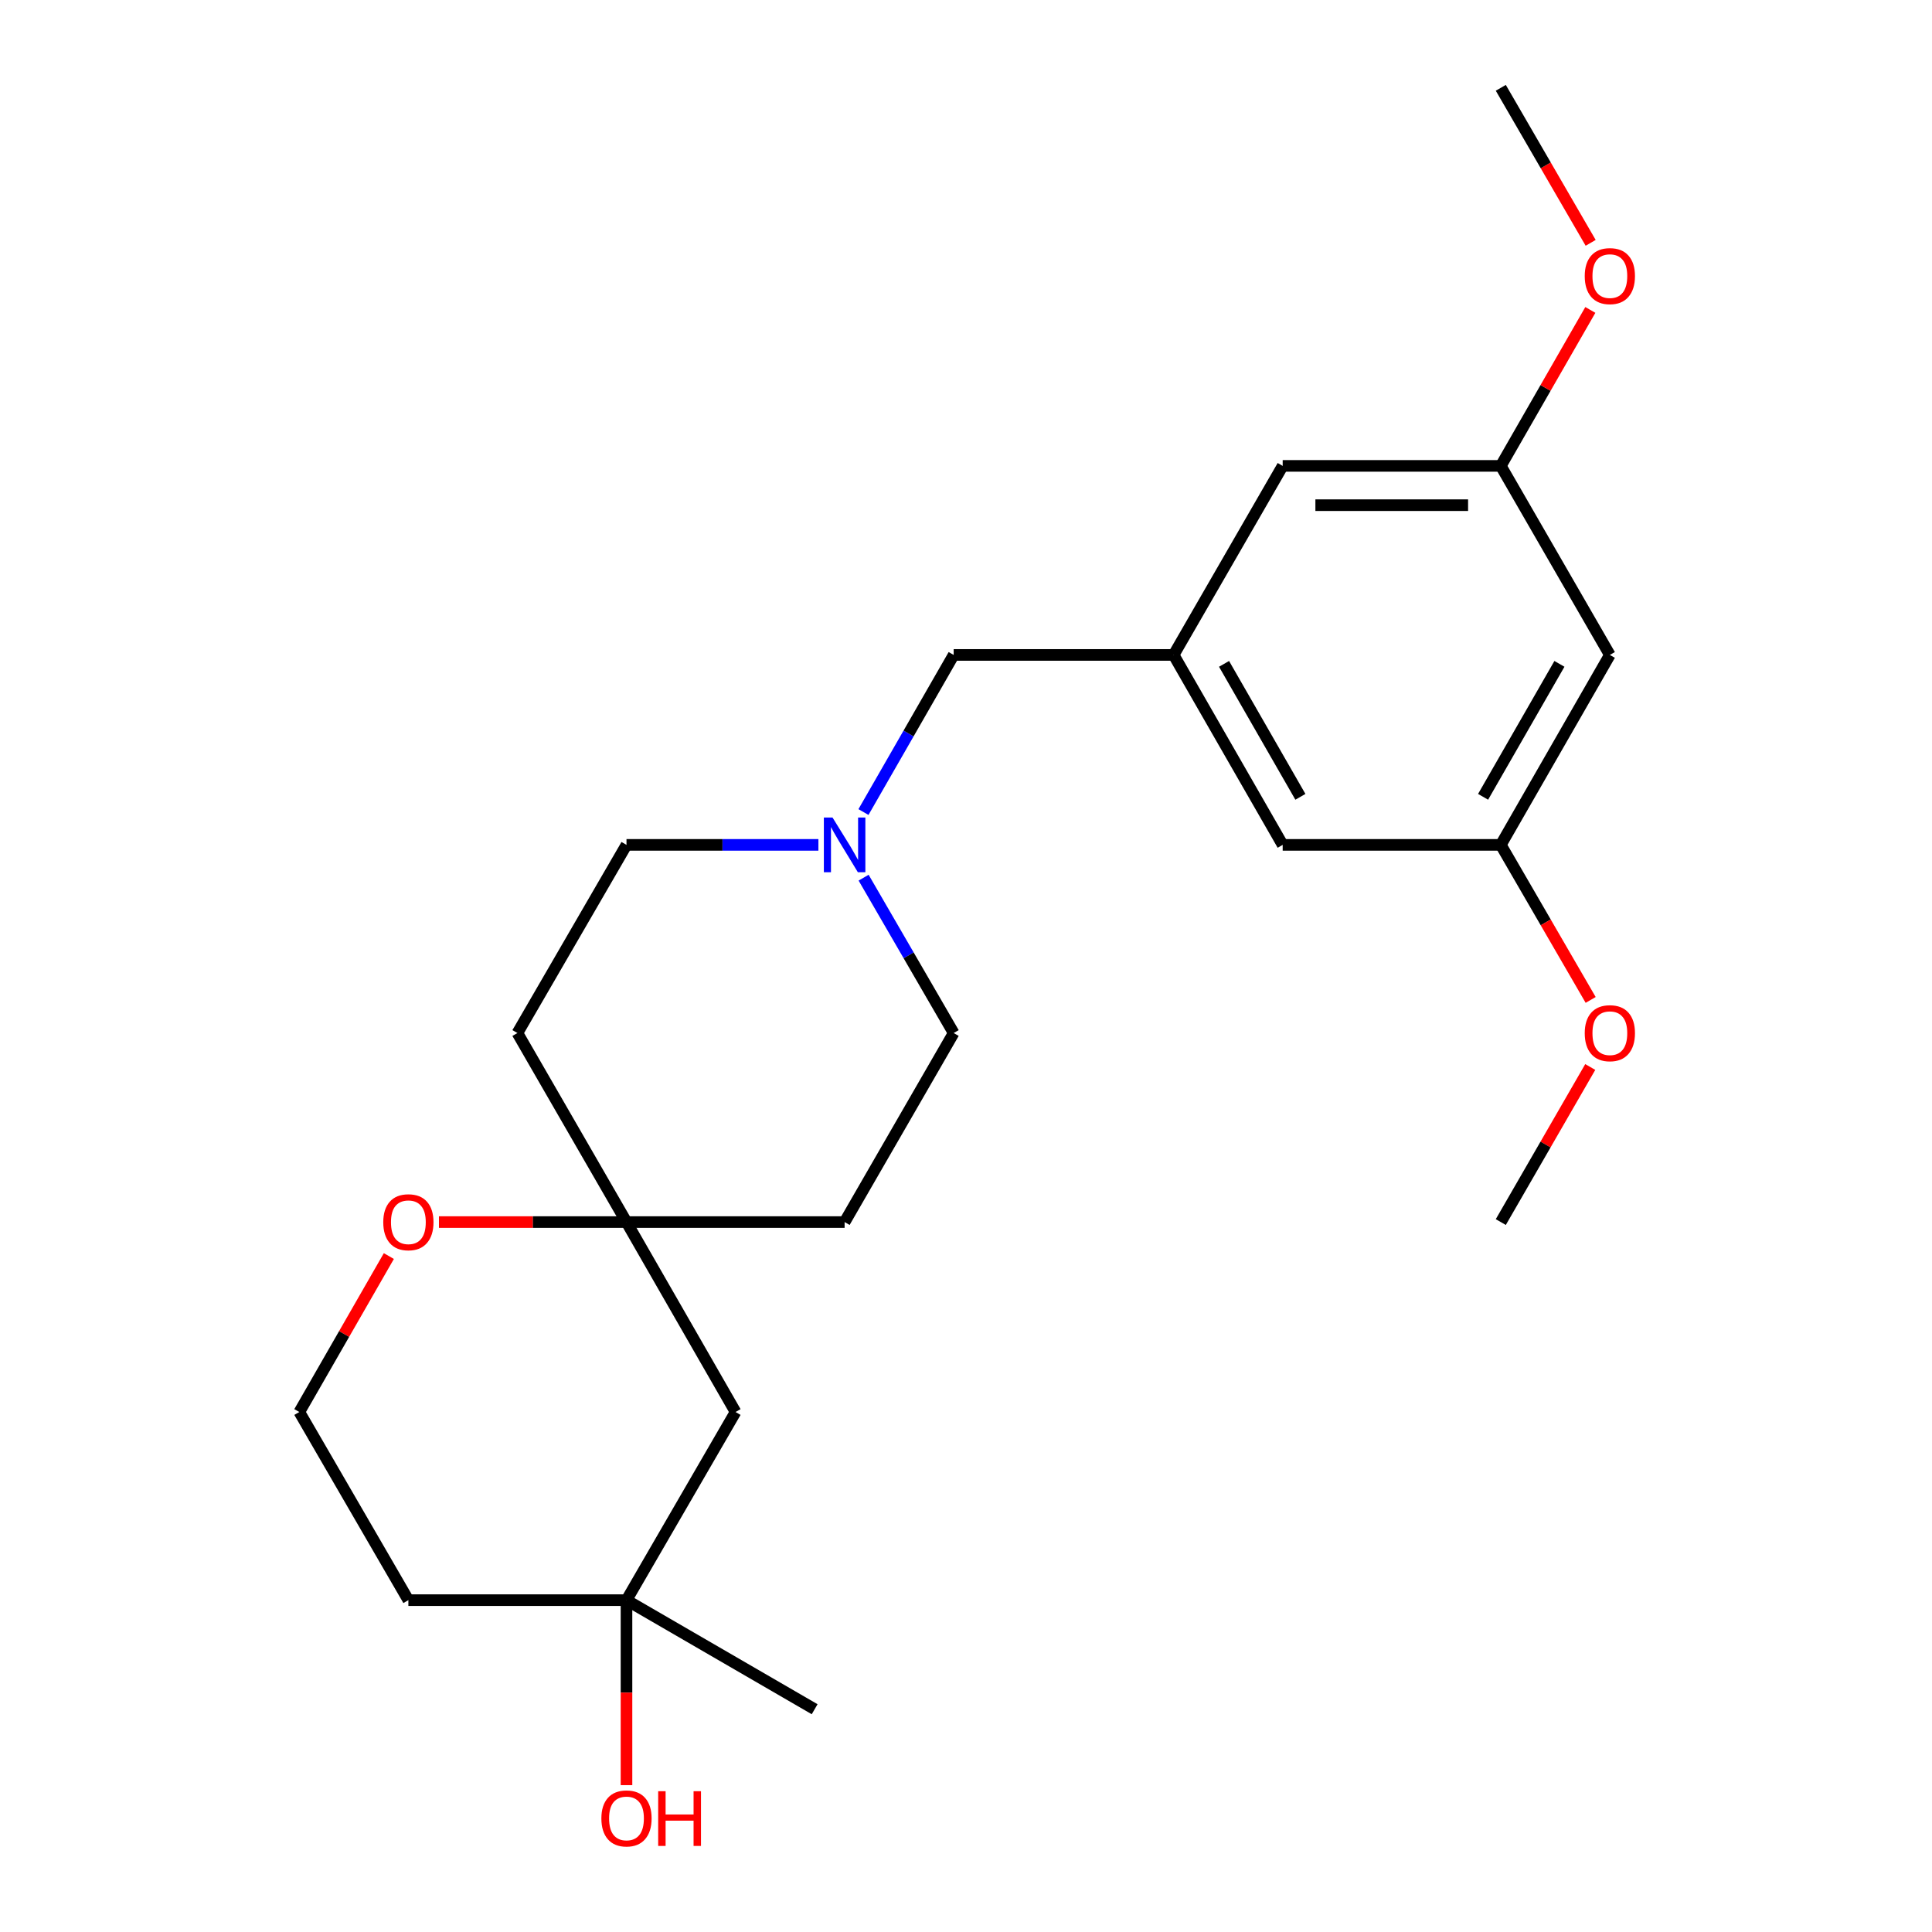 <?xml version='1.0' encoding='iso-8859-1'?>
<svg version='1.1' baseProfile='full'
              xmlns='http://www.w3.org/2000/svg'
                      xmlns:rdkit='http://www.rdkit.org/xml'
                      xmlns:xlink='http://www.w3.org/1999/xlink'
                  xml:space='preserve'
width='1000px' height='1000px' viewBox='0 0 1000 1000'>
<!-- END OF HEADER -->
<rect style='opacity:1.0;fill:#FFFFFF;stroke:none' width='1000' height='1000' x='0' y='0'> </rect>
<path class='bond-3' d='M 324.272,632.544 L 380.721,730.857' style='fill:none;fill-rule:evenodd;stroke:#000000;stroke-width:6px;stroke-linecap:butt;stroke-linejoin:miter;stroke-opacity:1' />
<path class='bond-4' d='M 324.272,632.544 L 275.735,632.544' style='fill:none;fill-rule:evenodd;stroke:#000000;stroke-width:6px;stroke-linecap:butt;stroke-linejoin:miter;stroke-opacity:1' />
<path class='bond-4' d='M 275.735,632.544 L 227.198,632.544' style='fill:none;fill-rule:evenodd;stroke:#FF0000;stroke-width:6px;stroke-linecap:butt;stroke-linejoin:miter;stroke-opacity:1' />
<path class='bond-9' d='M 324.272,632.544 L 437.169,632.544' style='fill:none;fill-rule:evenodd;stroke:#000000;stroke-width:6px;stroke-linecap:butt;stroke-linejoin:miter;stroke-opacity:1' />
<path class='bond-10' d='M 324.272,632.544 L 267.812,534.694' style='fill:none;fill-rule:evenodd;stroke:#000000;stroke-width:6px;stroke-linecap:butt;stroke-linejoin:miter;stroke-opacity:1' />
<path class='bond-0' d='M 423.607,437.307 L 373.939,437.307' style='fill:none;fill-rule:evenodd;stroke:#0000FF;stroke-width:6px;stroke-linecap:butt;stroke-linejoin:miter;stroke-opacity:1' />
<path class='bond-0' d='M 373.939,437.307 L 324.272,437.307' style='fill:none;fill-rule:evenodd;stroke:#000000;stroke-width:6px;stroke-linecap:butt;stroke-linejoin:miter;stroke-opacity:1' />
<path class='bond-6' d='M 446.927,420.313 L 470.272,379.653' style='fill:none;fill-rule:evenodd;stroke:#0000FF;stroke-width:6px;stroke-linecap:butt;stroke-linejoin:miter;stroke-opacity:1' />
<path class='bond-6' d='M 470.272,379.653 L 493.618,338.994' style='fill:none;fill-rule:evenodd;stroke:#000000;stroke-width:6px;stroke-linecap:butt;stroke-linejoin:miter;stroke-opacity:1' />
<path class='bond-23' d='M 447.008,454.281 L 470.313,494.488' style='fill:none;fill-rule:evenodd;stroke:#0000FF;stroke-width:6px;stroke-linecap:butt;stroke-linejoin:miter;stroke-opacity:1' />
<path class='bond-23' d='M 470.313,494.488 L 493.618,534.694' style='fill:none;fill-rule:evenodd;stroke:#000000;stroke-width:6px;stroke-linecap:butt;stroke-linejoin:miter;stroke-opacity:1' />
<path class='bond-1' d='M 607.464,338.994 L 493.618,338.994' style='fill:none;fill-rule:evenodd;stroke:#000000;stroke-width:6px;stroke-linecap:butt;stroke-linejoin:miter;stroke-opacity:1' />
<path class='bond-11' d='M 607.464,338.994 L 663.912,241.144' style='fill:none;fill-rule:evenodd;stroke:#000000;stroke-width:6px;stroke-linecap:butt;stroke-linejoin:miter;stroke-opacity:1' />
<path class='bond-12' d='M 607.464,338.994 L 663.912,437.307' style='fill:none;fill-rule:evenodd;stroke:#000000;stroke-width:6px;stroke-linecap:butt;stroke-linejoin:miter;stroke-opacity:1' />
<path class='bond-12' d='M 633.565,343.616 L 673.079,412.435' style='fill:none;fill-rule:evenodd;stroke:#000000;stroke-width:6px;stroke-linecap:butt;stroke-linejoin:miter;stroke-opacity:1' />
<path class='bond-2' d='M 324.272,828.233 L 380.721,730.857' style='fill:none;fill-rule:evenodd;stroke:#000000;stroke-width:6px;stroke-linecap:butt;stroke-linejoin:miter;stroke-opacity:1' />
<path class='bond-17' d='M 324.272,828.233 L 324.272,876.11' style='fill:none;fill-rule:evenodd;stroke:#000000;stroke-width:6px;stroke-linecap:butt;stroke-linejoin:miter;stroke-opacity:1' />
<path class='bond-17' d='M 324.272,876.11 L 324.272,923.988' style='fill:none;fill-rule:evenodd;stroke:#FF0000;stroke-width:6px;stroke-linecap:butt;stroke-linejoin:miter;stroke-opacity:1' />
<path class='bond-20' d='M 324.272,828.233 L 421.659,884.693' style='fill:none;fill-rule:evenodd;stroke:#000000;stroke-width:6px;stroke-linecap:butt;stroke-linejoin:miter;stroke-opacity:1' />
<path class='bond-24' d='M 324.272,828.233 L 211.375,828.233' style='fill:none;fill-rule:evenodd;stroke:#000000;stroke-width:6px;stroke-linecap:butt;stroke-linejoin:miter;stroke-opacity:1' />
<path class='bond-16' d='M 201.273,650.138 L 178.1,690.498' style='fill:none;fill-rule:evenodd;stroke:#FF0000;stroke-width:6px;stroke-linecap:butt;stroke-linejoin:miter;stroke-opacity:1' />
<path class='bond-16' d='M 178.1,690.498 L 154.927,730.857' style='fill:none;fill-rule:evenodd;stroke:#000000;stroke-width:6px;stroke-linecap:butt;stroke-linejoin:miter;stroke-opacity:1' />
<path class='bond-5' d='M 833.258,338.994 L 776.809,437.307' style='fill:none;fill-rule:evenodd;stroke:#000000;stroke-width:6px;stroke-linecap:butt;stroke-linejoin:miter;stroke-opacity:1' />
<path class='bond-5' d='M 807.157,343.616 L 767.643,412.435' style='fill:none;fill-rule:evenodd;stroke:#000000;stroke-width:6px;stroke-linecap:butt;stroke-linejoin:miter;stroke-opacity:1' />
<path class='bond-25' d='M 833.258,338.994 L 776.809,241.144' style='fill:none;fill-rule:evenodd;stroke:#000000;stroke-width:6px;stroke-linecap:butt;stroke-linejoin:miter;stroke-opacity:1' />
<path class='bond-7' d='M 776.809,241.144 L 663.912,241.144' style='fill:none;fill-rule:evenodd;stroke:#000000;stroke-width:6px;stroke-linecap:butt;stroke-linejoin:miter;stroke-opacity:1' />
<path class='bond-7' d='M 759.875,261.477 L 680.847,261.477' style='fill:none;fill-rule:evenodd;stroke:#000000;stroke-width:6px;stroke-linecap:butt;stroke-linejoin:miter;stroke-opacity:1' />
<path class='bond-19' d='M 776.809,241.144 L 799.983,200.784' style='fill:none;fill-rule:evenodd;stroke:#000000;stroke-width:6px;stroke-linecap:butt;stroke-linejoin:miter;stroke-opacity:1' />
<path class='bond-19' d='M 799.983,200.784 L 823.156,160.424' style='fill:none;fill-rule:evenodd;stroke:#FF0000;stroke-width:6px;stroke-linecap:butt;stroke-linejoin:miter;stroke-opacity:1' />
<path class='bond-8' d='M 776.809,437.307 L 663.912,437.307' style='fill:none;fill-rule:evenodd;stroke:#000000;stroke-width:6px;stroke-linecap:butt;stroke-linejoin:miter;stroke-opacity:1' />
<path class='bond-18' d='M 776.809,437.307 L 800.068,477.433' style='fill:none;fill-rule:evenodd;stroke:#000000;stroke-width:6px;stroke-linecap:butt;stroke-linejoin:miter;stroke-opacity:1' />
<path class='bond-18' d='M 800.068,477.433 L 823.326,517.56' style='fill:none;fill-rule:evenodd;stroke:#FF0000;stroke-width:6px;stroke-linecap:butt;stroke-linejoin:miter;stroke-opacity:1' />
<path class='bond-13' d='M 437.169,632.544 L 493.618,534.694' style='fill:none;fill-rule:evenodd;stroke:#000000;stroke-width:6px;stroke-linecap:butt;stroke-linejoin:miter;stroke-opacity:1' />
<path class='bond-14' d='M 267.812,534.694 L 324.272,437.307' style='fill:none;fill-rule:evenodd;stroke:#000000;stroke-width:6px;stroke-linecap:butt;stroke-linejoin:miter;stroke-opacity:1' />
<path class='bond-15' d='M 211.375,828.233 L 154.927,730.857' style='fill:none;fill-rule:evenodd;stroke:#000000;stroke-width:6px;stroke-linecap:butt;stroke-linejoin:miter;stroke-opacity:1' />
<path class='bond-21' d='M 823.114,552.278 L 799.962,592.411' style='fill:none;fill-rule:evenodd;stroke:#FF0000;stroke-width:6px;stroke-linecap:butt;stroke-linejoin:miter;stroke-opacity:1' />
<path class='bond-21' d='M 799.962,592.411 L 776.809,632.544' style='fill:none;fill-rule:evenodd;stroke:#000000;stroke-width:6px;stroke-linecap:butt;stroke-linejoin:miter;stroke-opacity:1' />
<path class='bond-22' d='M 823.325,125.696 L 800.067,85.576' style='fill:none;fill-rule:evenodd;stroke:#FF0000;stroke-width:6px;stroke-linecap:butt;stroke-linejoin:miter;stroke-opacity:1' />
<path class='bond-22' d='M 800.067,85.576 L 776.809,45.455' style='fill:none;fill-rule:evenodd;stroke:#000000;stroke-width:6px;stroke-linecap:butt;stroke-linejoin:miter;stroke-opacity:1' />
<path  class='atom-1' d='M 430.909 423.147
L 440.189 438.147
Q 441.109 439.627, 442.589 442.307
Q 444.069 444.987, 444.149 445.147
L 444.149 423.147
L 447.909 423.147
L 447.909 451.467
L 444.029 451.467
L 434.069 435.067
Q 432.909 433.147, 431.669 430.947
Q 430.469 428.747, 430.109 428.067
L 430.109 451.467
L 426.429 451.467
L 426.429 423.147
L 430.909 423.147
' fill='#0000FF'/>
<path  class='atom-5' d='M 198.375 632.624
Q 198.375 625.824, 201.735 622.024
Q 205.095 618.224, 211.375 618.224
Q 217.655 618.224, 221.015 622.024
Q 224.375 625.824, 224.375 632.624
Q 224.375 639.504, 220.975 643.424
Q 217.575 647.304, 211.375 647.304
Q 205.135 647.304, 201.735 643.424
Q 198.375 639.544, 198.375 632.624
M 211.375 644.104
Q 215.695 644.104, 218.015 641.224
Q 220.375 638.304, 220.375 632.624
Q 220.375 627.064, 218.015 624.264
Q 215.695 621.424, 211.375 621.424
Q 207.055 621.424, 204.695 624.224
Q 202.375 627.024, 202.375 632.624
Q 202.375 638.344, 204.695 641.224
Q 207.055 644.104, 211.375 644.104
' fill='#FF0000'/>
<path  class='atom-18' d='M 311.272 941.21
Q 311.272 934.41, 314.632 930.61
Q 317.992 926.81, 324.272 926.81
Q 330.552 926.81, 333.912 930.61
Q 337.272 934.41, 337.272 941.21
Q 337.272 948.09, 333.872 952.01
Q 330.472 955.89, 324.272 955.89
Q 318.032 955.89, 314.632 952.01
Q 311.272 948.13, 311.272 941.21
M 324.272 952.69
Q 328.592 952.69, 330.912 949.81
Q 333.272 946.89, 333.272 941.21
Q 333.272 935.65, 330.912 932.85
Q 328.592 930.01, 324.272 930.01
Q 319.952 930.01, 317.592 932.81
Q 315.272 935.61, 315.272 941.21
Q 315.272 946.93, 317.592 949.81
Q 319.952 952.69, 324.272 952.69
' fill='#FF0000'/>
<path  class='atom-18' d='M 340.672 927.13
L 344.512 927.13
L 344.512 939.17
L 358.992 939.17
L 358.992 927.13
L 362.832 927.13
L 362.832 955.45
L 358.992 955.45
L 358.992 942.37
L 344.512 942.37
L 344.512 955.45
L 340.672 955.45
L 340.672 927.13
' fill='#FF0000'/>
<path  class='atom-19' d='M 820.258 534.774
Q 820.258 527.974, 823.618 524.174
Q 826.978 520.374, 833.258 520.374
Q 839.538 520.374, 842.898 524.174
Q 846.258 527.974, 846.258 534.774
Q 846.258 541.654, 842.858 545.574
Q 839.458 549.454, 833.258 549.454
Q 827.018 549.454, 823.618 545.574
Q 820.258 541.694, 820.258 534.774
M 833.258 546.254
Q 837.578 546.254, 839.898 543.374
Q 842.258 540.454, 842.258 534.774
Q 842.258 529.214, 839.898 526.414
Q 837.578 523.574, 833.258 523.574
Q 828.938 523.574, 826.578 526.374
Q 824.258 529.174, 824.258 534.774
Q 824.258 540.494, 826.578 543.374
Q 828.938 546.254, 833.258 546.254
' fill='#FF0000'/>
<path  class='atom-20' d='M 820.258 142.91
Q 820.258 136.11, 823.618 132.31
Q 826.978 128.51, 833.258 128.51
Q 839.538 128.51, 842.898 132.31
Q 846.258 136.11, 846.258 142.91
Q 846.258 149.79, 842.858 153.71
Q 839.458 157.59, 833.258 157.59
Q 827.018 157.59, 823.618 153.71
Q 820.258 149.83, 820.258 142.91
M 833.258 154.39
Q 837.578 154.39, 839.898 151.51
Q 842.258 148.59, 842.258 142.91
Q 842.258 137.35, 839.898 134.55
Q 837.578 131.71, 833.258 131.71
Q 828.938 131.71, 826.578 134.51
Q 824.258 137.31, 824.258 142.91
Q 824.258 148.63, 826.578 151.51
Q 828.938 154.39, 833.258 154.39
' fill='#FF0000'/>
</svg>
